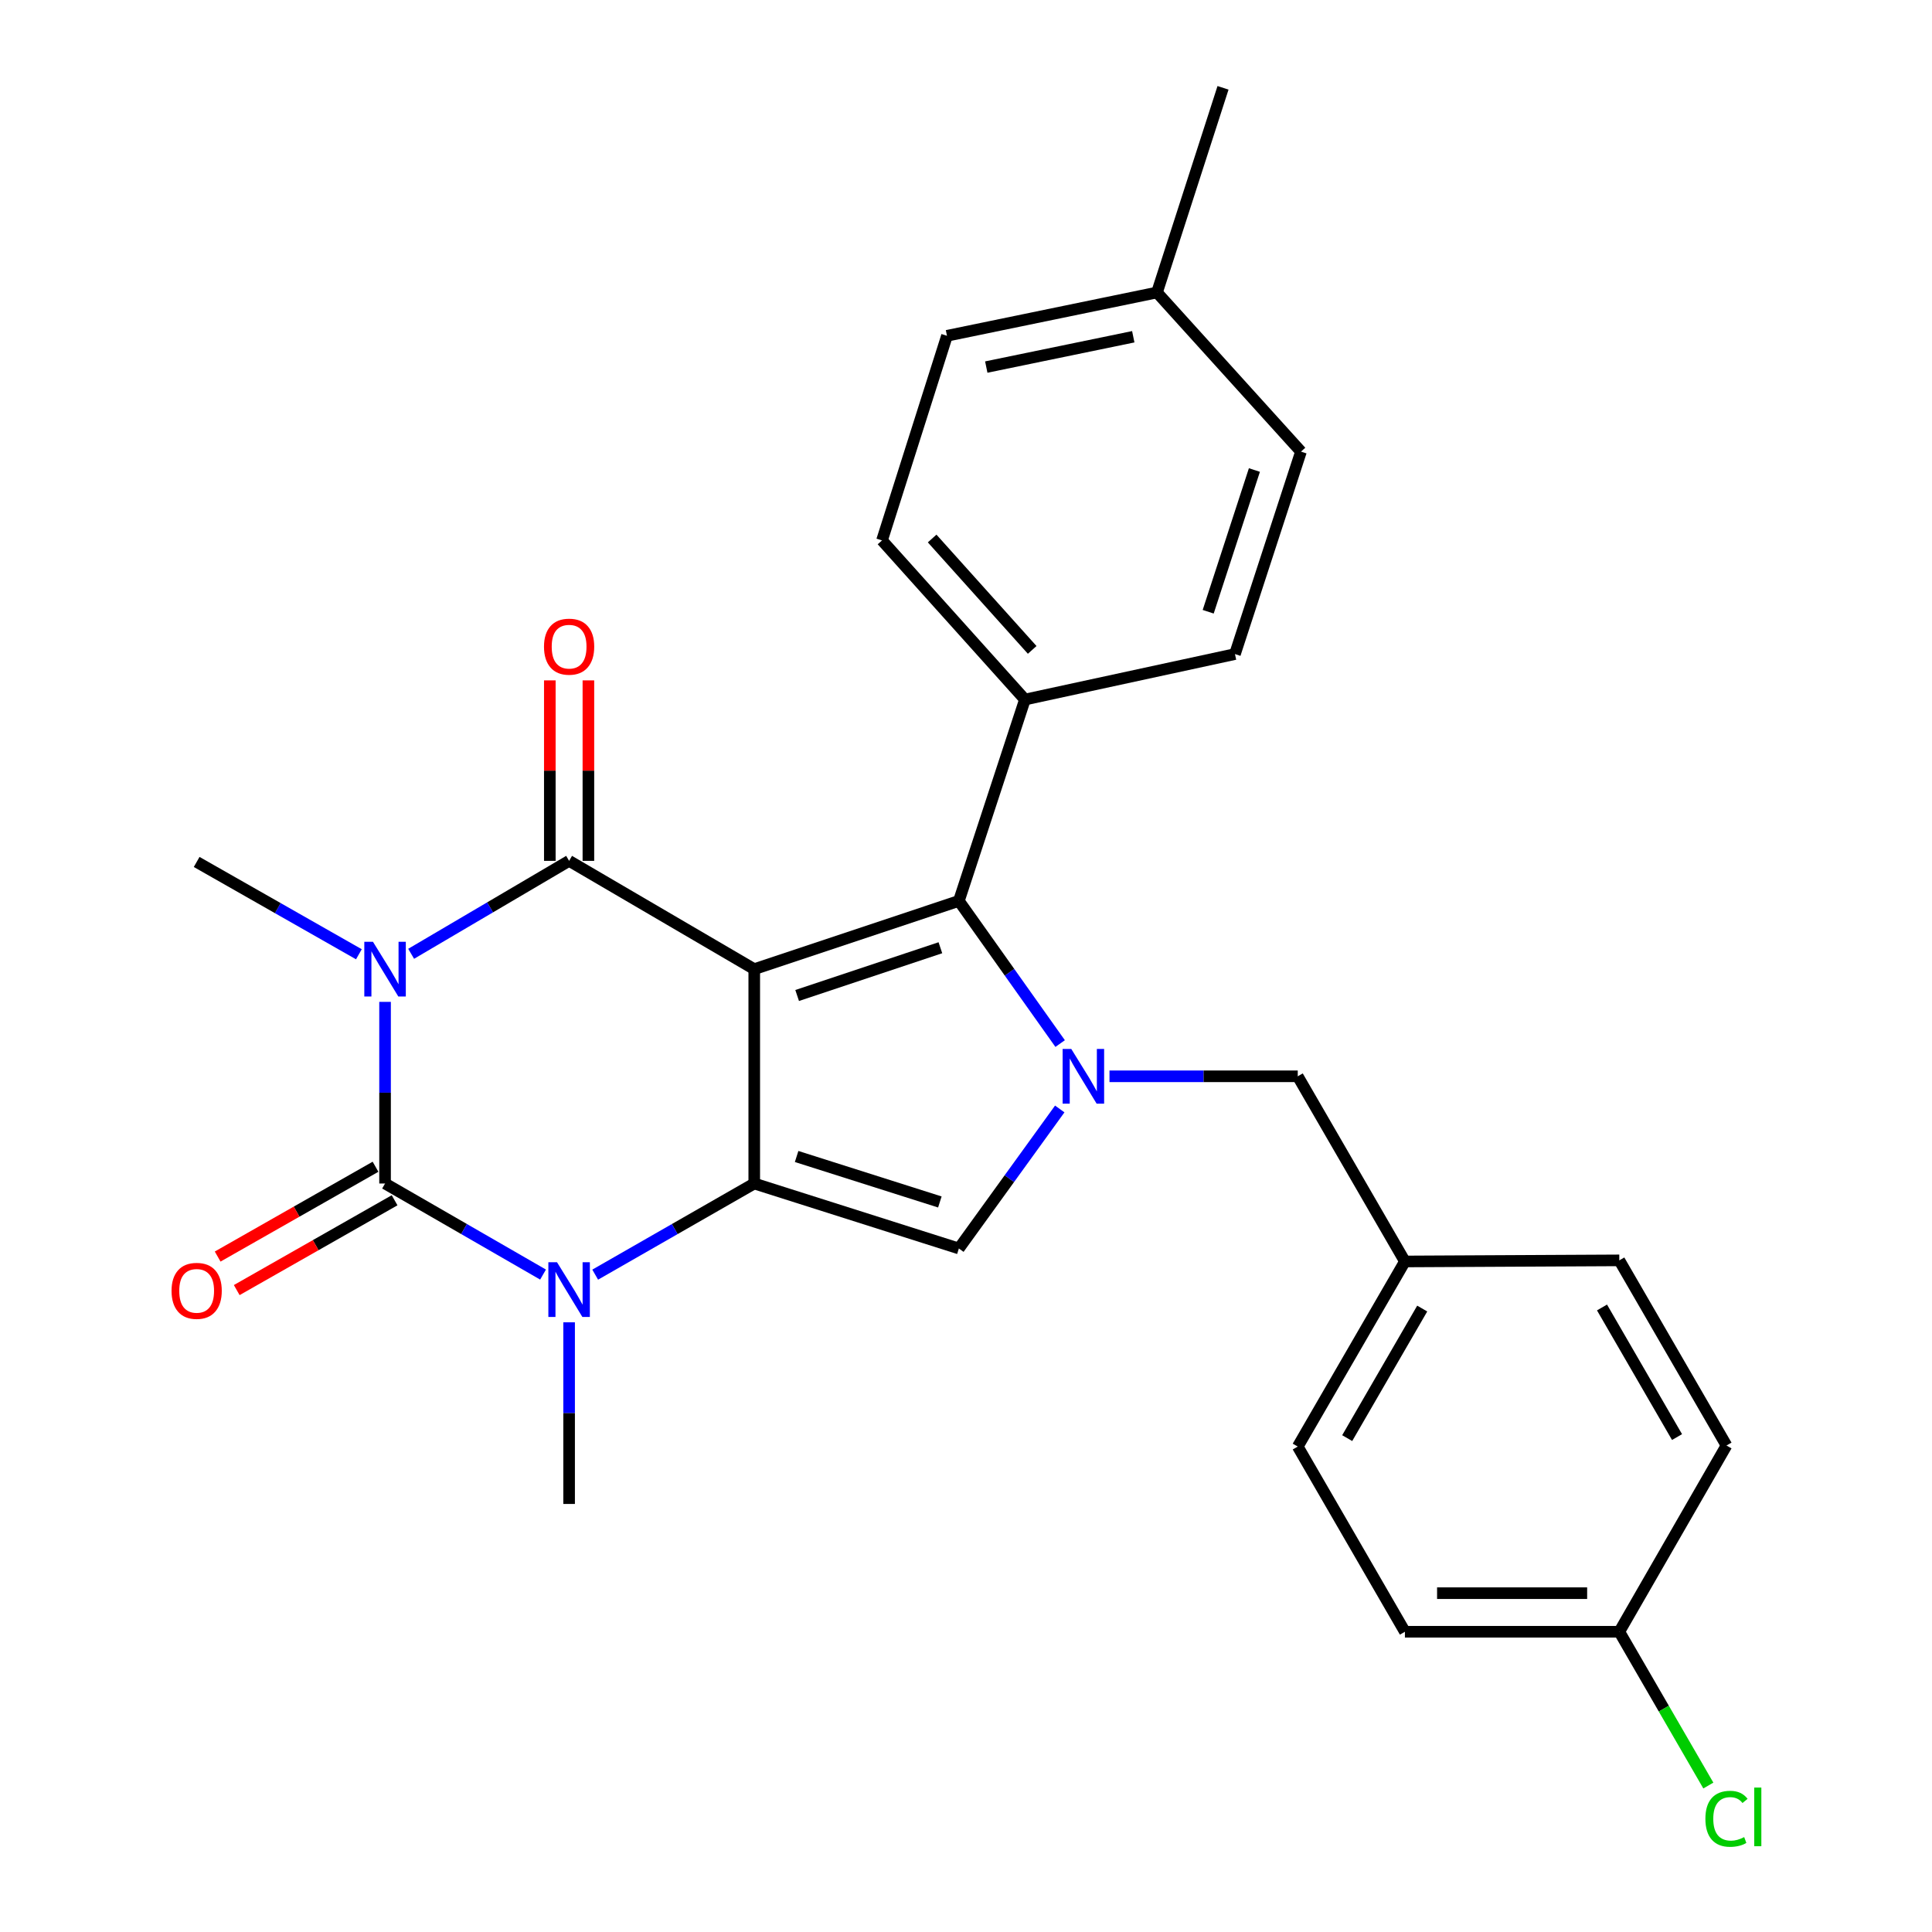 <?xml version='1.0' encoding='iso-8859-1'?>
<svg version='1.1' baseProfile='full'
              xmlns='http://www.w3.org/2000/svg'
                      xmlns:rdkit='http://www.rdkit.org/xml'
                      xmlns:xlink='http://www.w3.org/1999/xlink'
                  xml:space='preserve'
width='1000px' height='1000px' viewBox='0 0 1000 1000'>
<!-- END OF HEADER -->
<rect style='opacity:1.0;fill:#FFFFFF;stroke:none' width='1000' height='1000' x='0' y='0'> </rect>
<path class='bond-1' d='M 390.4,501.634 L 390.4,612.581' style='fill:none;fill-rule:evenodd;stroke:#000000;stroke-width:6px;stroke-linecap:butt;stroke-linejoin:miter;stroke-opacity:1' />
<path class='bond-2' d='M 390.4,501.634 L 294.57,445.578' style='fill:none;fill-rule:evenodd;stroke:#000000;stroke-width:6px;stroke-linecap:butt;stroke-linejoin:miter;stroke-opacity:1' />
<path class='bond-6' d='M 390.4,501.634 L 496.312,466.308' style='fill:none;fill-rule:evenodd;stroke:#000000;stroke-width:6px;stroke-linecap:butt;stroke-linejoin:miter;stroke-opacity:1' />
<path class='bond-6' d='M 412.604,515.274 L 486.742,490.545' style='fill:none;fill-rule:evenodd;stroke:#000000;stroke-width:6px;stroke-linecap:butt;stroke-linejoin:miter;stroke-opacity:1' />
<path class='bond-0' d='M 212.809,493.688 L 253.69,469.633' style='fill:none;fill-rule:evenodd;stroke:#0000FF;stroke-width:6px;stroke-linecap:butt;stroke-linejoin:miter;stroke-opacity:1' />
<path class='bond-0' d='M 253.69,469.633 L 294.57,445.578' style='fill:none;fill-rule:evenodd;stroke:#000000;stroke-width:6px;stroke-linecap:butt;stroke-linejoin:miter;stroke-opacity:1' />
<path class='bond-3' d='M 199.306,518.567 L 199.306,565.574' style='fill:none;fill-rule:evenodd;stroke:#0000FF;stroke-width:6px;stroke-linecap:butt;stroke-linejoin:miter;stroke-opacity:1' />
<path class='bond-3' d='M 199.306,565.574 L 199.306,612.581' style='fill:none;fill-rule:evenodd;stroke:#000000;stroke-width:6px;stroke-linecap:butt;stroke-linejoin:miter;stroke-opacity:1' />
<path class='bond-12' d='M 185.761,493.926 L 143.776,470.035' style='fill:none;fill-rule:evenodd;stroke:#0000FF;stroke-width:6px;stroke-linecap:butt;stroke-linejoin:miter;stroke-opacity:1' />
<path class='bond-12' d='M 143.776,470.035 L 101.79,446.143' style='fill:none;fill-rule:evenodd;stroke:#000000;stroke-width:6px;stroke-linecap:butt;stroke-linejoin:miter;stroke-opacity:1' />
<path class='bond-4' d='M 390.4,612.581 L 349.236,636.17' style='fill:none;fill-rule:evenodd;stroke:#000000;stroke-width:6px;stroke-linecap:butt;stroke-linejoin:miter;stroke-opacity:1' />
<path class='bond-4' d='M 349.236,636.17 L 308.071,659.758' style='fill:none;fill-rule:evenodd;stroke:#0000FF;stroke-width:6px;stroke-linecap:butt;stroke-linejoin:miter;stroke-opacity:1' />
<path class='bond-7' d='M 390.4,612.581 L 496.312,646.21' style='fill:none;fill-rule:evenodd;stroke:#000000;stroke-width:6px;stroke-linecap:butt;stroke-linejoin:miter;stroke-opacity:1' />
<path class='bond-7' d='M 412.329,598.597 L 486.467,622.138' style='fill:none;fill-rule:evenodd;stroke:#000000;stroke-width:6px;stroke-linecap:butt;stroke-linejoin:miter;stroke-opacity:1' />
<path class='bond-11' d='M 304.552,445.578 L 304.552,398.871' style='fill:none;fill-rule:evenodd;stroke:#000000;stroke-width:6px;stroke-linecap:butt;stroke-linejoin:miter;stroke-opacity:1' />
<path class='bond-11' d='M 304.552,398.871 L 304.552,352.164' style='fill:none;fill-rule:evenodd;stroke:#FF0000;stroke-width:6px;stroke-linecap:butt;stroke-linejoin:miter;stroke-opacity:1' />
<path class='bond-11' d='M 284.588,445.578 L 284.588,398.871' style='fill:none;fill-rule:evenodd;stroke:#000000;stroke-width:6px;stroke-linecap:butt;stroke-linejoin:miter;stroke-opacity:1' />
<path class='bond-11' d='M 284.588,398.871 L 284.588,352.164' style='fill:none;fill-rule:evenodd;stroke:#FF0000;stroke-width:6px;stroke-linecap:butt;stroke-linejoin:miter;stroke-opacity:1' />
<path class='bond-10' d='M 194.37,603.905 L 153.514,627.149' style='fill:none;fill-rule:evenodd;stroke:#000000;stroke-width:6px;stroke-linecap:butt;stroke-linejoin:miter;stroke-opacity:1' />
<path class='bond-10' d='M 153.514,627.149 L 112.659,650.392' style='fill:none;fill-rule:evenodd;stroke:#FF0000;stroke-width:6px;stroke-linecap:butt;stroke-linejoin:miter;stroke-opacity:1' />
<path class='bond-10' d='M 204.242,621.258 L 163.387,644.501' style='fill:none;fill-rule:evenodd;stroke:#000000;stroke-width:6px;stroke-linecap:butt;stroke-linejoin:miter;stroke-opacity:1' />
<path class='bond-10' d='M 163.387,644.501 L 122.531,667.745' style='fill:none;fill-rule:evenodd;stroke:#FF0000;stroke-width:6px;stroke-linecap:butt;stroke-linejoin:miter;stroke-opacity:1' />
<path class='bond-28' d='M 199.306,612.581 L 240.194,636.15' style='fill:none;fill-rule:evenodd;stroke:#000000;stroke-width:6px;stroke-linecap:butt;stroke-linejoin:miter;stroke-opacity:1' />
<path class='bond-28' d='M 240.194,636.15 L 281.081,659.719' style='fill:none;fill-rule:evenodd;stroke:#0000FF;stroke-width:6px;stroke-linecap:butt;stroke-linejoin:miter;stroke-opacity:1' />
<path class='bond-15' d='M 294.57,684.429 L 294.57,731.435' style='fill:none;fill-rule:evenodd;stroke:#0000FF;stroke-width:6px;stroke-linecap:butt;stroke-linejoin:miter;stroke-opacity:1' />
<path class='bond-15' d='M 294.57,731.435 L 294.57,778.442' style='fill:none;fill-rule:evenodd;stroke:#000000;stroke-width:6px;stroke-linecap:butt;stroke-linejoin:miter;stroke-opacity:1' />
<path class='bond-5' d='M 548.726,540.148 L 522.519,503.228' style='fill:none;fill-rule:evenodd;stroke:#0000FF;stroke-width:6px;stroke-linecap:butt;stroke-linejoin:miter;stroke-opacity:1' />
<path class='bond-5' d='M 522.519,503.228 L 496.312,466.308' style='fill:none;fill-rule:evenodd;stroke:#000000;stroke-width:6px;stroke-linecap:butt;stroke-linejoin:miter;stroke-opacity:1' />
<path class='bond-8' d='M 574.267,557.091 L 622.99,557.091' style='fill:none;fill-rule:evenodd;stroke:#0000FF;stroke-width:6px;stroke-linecap:butt;stroke-linejoin:miter;stroke-opacity:1' />
<path class='bond-8' d='M 622.99,557.091 L 671.712,557.091' style='fill:none;fill-rule:evenodd;stroke:#000000;stroke-width:6px;stroke-linecap:butt;stroke-linejoin:miter;stroke-opacity:1' />
<path class='bond-27' d='M 548.526,574 L 522.419,610.105' style='fill:none;fill-rule:evenodd;stroke:#0000FF;stroke-width:6px;stroke-linecap:butt;stroke-linejoin:miter;stroke-opacity:1' />
<path class='bond-27' d='M 522.419,610.105 L 496.312,646.21' style='fill:none;fill-rule:evenodd;stroke:#000000;stroke-width:6px;stroke-linecap:butt;stroke-linejoin:miter;stroke-opacity:1' />
<path class='bond-9' d='M 496.312,466.308 L 530.507,362.081' style='fill:none;fill-rule:evenodd;stroke:#000000;stroke-width:6px;stroke-linecap:butt;stroke-linejoin:miter;stroke-opacity:1' />
<path class='bond-16' d='M 671.712,557.091 L 727.18,652.932' style='fill:none;fill-rule:evenodd;stroke:#000000;stroke-width:6px;stroke-linecap:butt;stroke-linejoin:miter;stroke-opacity:1' />
<path class='bond-13' d='M 530.507,362.081 L 456.527,279.717' style='fill:none;fill-rule:evenodd;stroke:#000000;stroke-width:6px;stroke-linecap:butt;stroke-linejoin:miter;stroke-opacity:1' />
<path class='bond-13' d='M 534.263,336.386 L 482.477,278.73' style='fill:none;fill-rule:evenodd;stroke:#000000;stroke-width:6px;stroke-linecap:butt;stroke-linejoin:miter;stroke-opacity:1' />
<path class='bond-14' d='M 530.507,362.081 L 639.214,338.545' style='fill:none;fill-rule:evenodd;stroke:#000000;stroke-width:6px;stroke-linecap:butt;stroke-linejoin:miter;stroke-opacity:1' />
<path class='bond-19' d='M 456.527,279.717 L 490.156,173.805' style='fill:none;fill-rule:evenodd;stroke:#000000;stroke-width:6px;stroke-linecap:butt;stroke-linejoin:miter;stroke-opacity:1' />
<path class='bond-18' d='M 639.214,338.545 L 673.387,233.754' style='fill:none;fill-rule:evenodd;stroke:#000000;stroke-width:6px;stroke-linecap:butt;stroke-linejoin:miter;stroke-opacity:1' />
<path class='bond-18' d='M 625.359,316.637 L 649.28,243.283' style='fill:none;fill-rule:evenodd;stroke:#000000;stroke-width:6px;stroke-linecap:butt;stroke-linejoin:miter;stroke-opacity:1' />
<path class='bond-22' d='M 727.18,652.932 L 838.15,652.366' style='fill:none;fill-rule:evenodd;stroke:#000000;stroke-width:6px;stroke-linecap:butt;stroke-linejoin:miter;stroke-opacity:1' />
<path class='bond-23' d='M 727.18,652.932 L 671.712,748.74' style='fill:none;fill-rule:evenodd;stroke:#000000;stroke-width:6px;stroke-linecap:butt;stroke-linejoin:miter;stroke-opacity:1' />
<path class='bond-23' d='M 736.138,677.306 L 697.31,744.371' style='fill:none;fill-rule:evenodd;stroke:#000000;stroke-width:6px;stroke-linecap:butt;stroke-linejoin:miter;stroke-opacity:1' />
<path class='bond-17' d='M 838.15,844.592 L 727.18,844.592' style='fill:none;fill-rule:evenodd;stroke:#000000;stroke-width:6px;stroke-linecap:butt;stroke-linejoin:miter;stroke-opacity:1' />
<path class='bond-17' d='M 821.504,824.627 L 743.826,824.627' style='fill:none;fill-rule:evenodd;stroke:#000000;stroke-width:6px;stroke-linecap:butt;stroke-linejoin:miter;stroke-opacity:1' />
<path class='bond-21' d='M 838.15,844.592 L 861.192,884.392' style='fill:none;fill-rule:evenodd;stroke:#000000;stroke-width:6px;stroke-linecap:butt;stroke-linejoin:miter;stroke-opacity:1' />
<path class='bond-21' d='M 861.192,884.392 L 884.234,924.193' style='fill:none;fill-rule:evenodd;stroke:#00CC00;stroke-width:6px;stroke-linecap:butt;stroke-linejoin:miter;stroke-opacity:1' />
<path class='bond-30' d='M 838.15,844.592 L 893.629,748.196' style='fill:none;fill-rule:evenodd;stroke:#000000;stroke-width:6px;stroke-linecap:butt;stroke-linejoin:miter;stroke-opacity:1' />
<path class='bond-20' d='M 673.387,233.754 L 598.852,151.389' style='fill:none;fill-rule:evenodd;stroke:#000000;stroke-width:6px;stroke-linecap:butt;stroke-linejoin:miter;stroke-opacity:1' />
<path class='bond-29' d='M 490.156,173.805 L 598.852,151.389' style='fill:none;fill-rule:evenodd;stroke:#000000;stroke-width:6px;stroke-linecap:butt;stroke-linejoin:miter;stroke-opacity:1' />
<path class='bond-29' d='M 510.493,189.995 L 586.58,174.304' style='fill:none;fill-rule:evenodd;stroke:#000000;stroke-width:6px;stroke-linecap:butt;stroke-linejoin:miter;stroke-opacity:1' />
<path class='bond-26' d='M 598.852,151.389 L 633.036,45.455' style='fill:none;fill-rule:evenodd;stroke:#000000;stroke-width:6px;stroke-linecap:butt;stroke-linejoin:miter;stroke-opacity:1' />
<path class='bond-25' d='M 838.15,652.366 L 893.629,748.196' style='fill:none;fill-rule:evenodd;stroke:#000000;stroke-width:6px;stroke-linecap:butt;stroke-linejoin:miter;stroke-opacity:1' />
<path class='bond-25' d='M 829.194,676.743 L 868.029,743.824' style='fill:none;fill-rule:evenodd;stroke:#000000;stroke-width:6px;stroke-linecap:butt;stroke-linejoin:miter;stroke-opacity:1' />
<path class='bond-24' d='M 671.712,748.74 L 727.18,844.592' style='fill:none;fill-rule:evenodd;stroke:#000000;stroke-width:6px;stroke-linecap:butt;stroke-linejoin:miter;stroke-opacity:1' />
<path  class='atom-1' d='M 193.046 487.474
L 202.326 502.474
Q 203.246 503.954, 204.726 506.634
Q 206.206 509.314, 206.286 509.474
L 206.286 487.474
L 210.046 487.474
L 210.046 515.794
L 206.166 515.794
L 196.206 499.394
Q 195.046 497.474, 193.806 495.274
Q 192.606 493.074, 192.246 492.394
L 192.246 515.794
L 188.566 515.794
L 188.566 487.474
L 193.046 487.474
' fill='#0000FF'/>
<path  class='atom-5' d='M 288.31 653.335
L 297.59 668.335
Q 298.51 669.815, 299.99 672.495
Q 301.47 675.175, 301.55 675.335
L 301.55 653.335
L 305.31 653.335
L 305.31 681.655
L 301.43 681.655
L 291.47 665.255
Q 290.31 663.335, 289.07 661.135
Q 287.87 658.935, 287.51 658.255
L 287.51 681.655
L 283.83 681.655
L 283.83 653.335
L 288.31 653.335
' fill='#0000FF'/>
<path  class='atom-6' d='M 554.493 542.931
L 563.773 557.931
Q 564.693 559.411, 566.173 562.091
Q 567.653 564.771, 567.733 564.931
L 567.733 542.931
L 571.493 542.931
L 571.493 571.251
L 567.613 571.251
L 557.653 554.851
Q 556.493 552.931, 555.253 550.731
Q 554.053 548.531, 553.693 547.851
L 553.693 571.251
L 550.013 571.251
L 550.013 542.931
L 554.493 542.931
' fill='#0000FF'/>
<path  class='atom-11' d='M 88.79 668.141
Q 88.79 661.341, 92.15 657.541
Q 95.51 653.741, 101.79 653.741
Q 108.07 653.741, 111.43 657.541
Q 114.79 661.341, 114.79 668.141
Q 114.79 675.021, 111.39 678.941
Q 107.99 682.821, 101.79 682.821
Q 95.55 682.821, 92.15 678.941
Q 88.79 675.061, 88.79 668.141
M 101.79 679.621
Q 106.11 679.621, 108.43 676.741
Q 110.79 673.821, 110.79 668.141
Q 110.79 662.581, 108.43 659.781
Q 106.11 656.941, 101.79 656.941
Q 97.47 656.941, 95.11 659.741
Q 92.79 662.541, 92.79 668.141
Q 92.79 673.861, 95.11 676.741
Q 97.47 679.621, 101.79 679.621
' fill='#FF0000'/>
<path  class='atom-12' d='M 281.57 334.71
Q 281.57 327.91, 284.93 324.11
Q 288.29 320.31, 294.57 320.31
Q 300.85 320.31, 304.21 324.11
Q 307.57 327.91, 307.57 334.71
Q 307.57 341.59, 304.17 345.51
Q 300.77 349.39, 294.57 349.39
Q 288.33 349.39, 284.93 345.51
Q 281.57 341.63, 281.57 334.71
M 294.57 346.19
Q 298.89 346.19, 301.21 343.31
Q 303.57 340.39, 303.57 334.71
Q 303.57 329.15, 301.21 326.35
Q 298.89 323.51, 294.57 323.51
Q 290.25 323.51, 287.89 326.31
Q 285.57 329.11, 285.57 334.71
Q 285.57 340.43, 287.89 343.31
Q 290.25 346.19, 294.57 346.19
' fill='#FF0000'/>
<path  class='atom-22' d='M 882.709 941.402
Q 882.709 934.362, 885.989 930.682
Q 889.309 926.962, 895.589 926.962
Q 901.429 926.962, 904.549 931.082
L 901.909 933.242
Q 899.629 930.242, 895.589 930.242
Q 891.309 930.242, 889.029 933.122
Q 886.789 935.962, 886.789 941.402
Q 886.789 947.002, 889.109 949.882
Q 891.469 952.762, 896.029 952.762
Q 899.149 952.762, 902.789 950.882
L 903.909 953.882
Q 902.429 954.842, 900.189 955.402
Q 897.949 955.962, 895.469 955.962
Q 889.309 955.962, 885.989 952.202
Q 882.709 948.442, 882.709 941.402
' fill='#00CC00'/>
<path  class='atom-22' d='M 907.989 925.242
L 911.669 925.242
L 911.669 955.602
L 907.989 955.602
L 907.989 925.242
' fill='#00CC00'/>
</svg>

